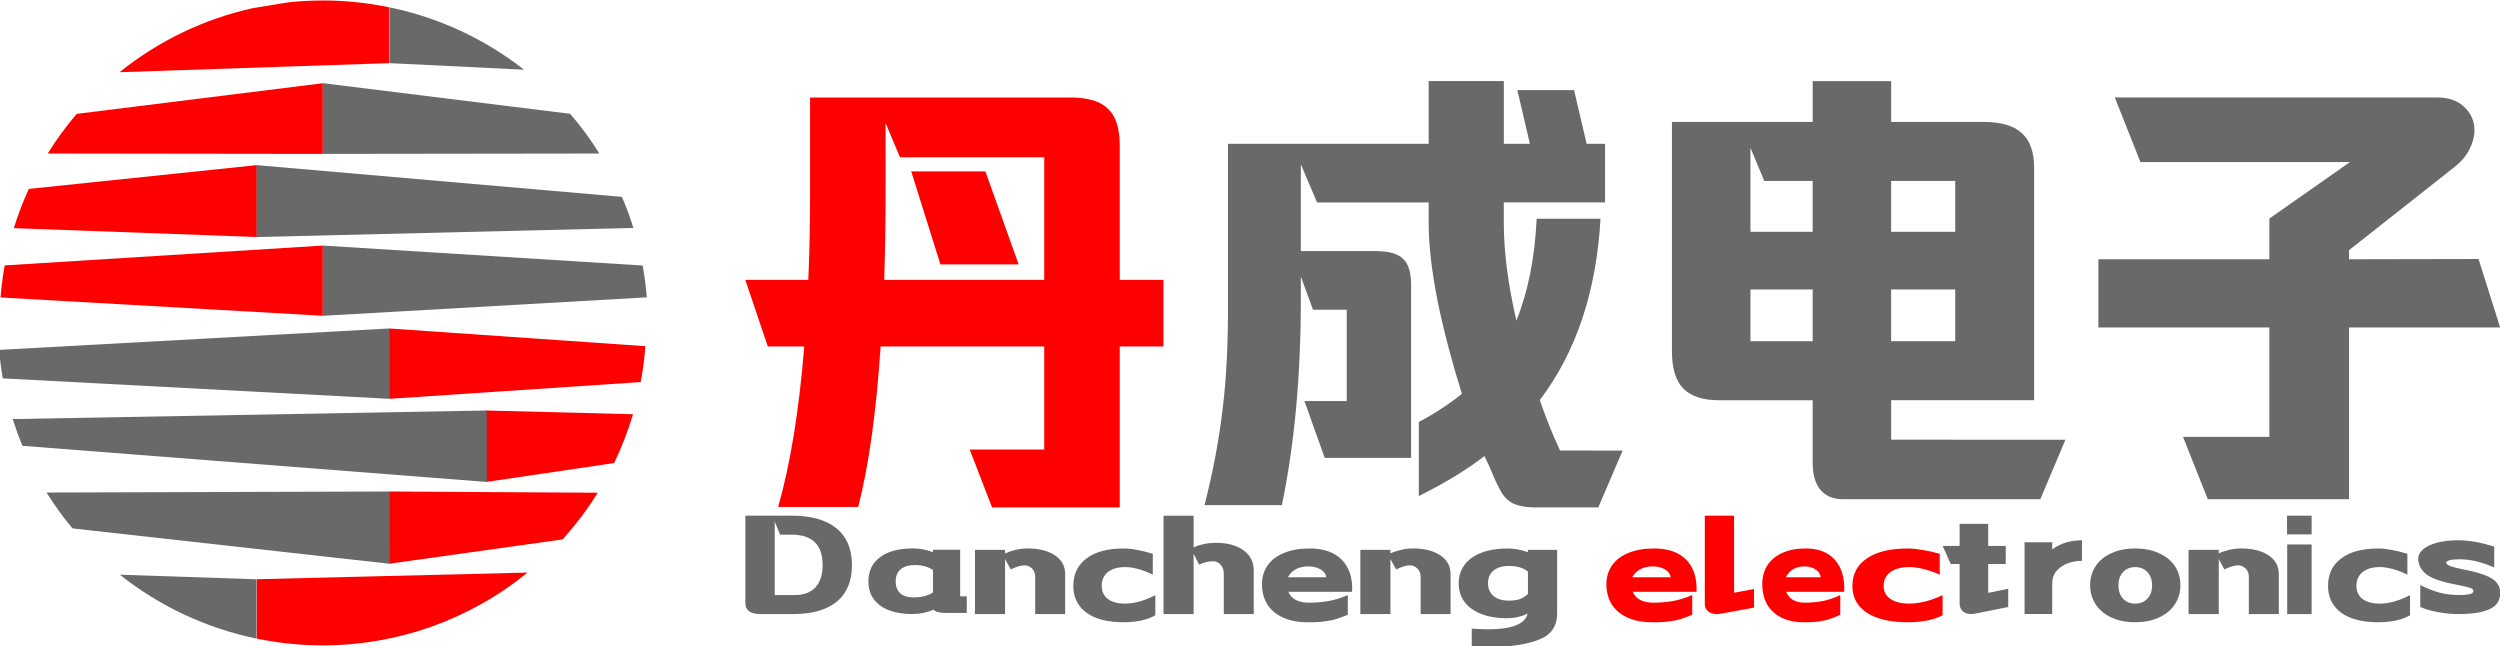 <?xml version="1.0" encoding="UTF-8" standalone="no"?>
<svg
   width="147.894"
   height="38.219"
   viewBox="0 0 39.13 10.112"
   version="1.1"
   id="svg8"
   inkscape:version="1.2.2 (732a01da63, 2022-12-09)"
   sodipodi:docname="dan-elec2.svg"
   inkscape:export-filename="绘图-3.png"
   inkscape:export-xdpi="96"
   inkscape:export-ydpi="96"
   xmlns:inkscape="http://www.inkscape.org/namespaces/inkscape"
   xmlns:sodipodi="http://sodipodi.sourceforge.net/DTD/sodipodi-0.dtd"
   xmlns="http://www.w3.org/2000/svg"
   xmlns:svg="http://www.w3.org/2000/svg"
   xmlns:rdf="http://www.w3.org/1999/02/22-rdf-syntax-ns#"
   xmlns:cc="http://creativecommons.org/ns#"
   xmlns:dc="http://purl.org/dc/elements/1.1/">
  <defs
     id="defs2">
    <clipPath
       id="clip0">
      <rect
         x="884"
         y="688"
         width="306"
         height="80"
         id="rect10" />
    </clipPath>
  </defs>
  <sodipodi:namedview
     id="base"
     pagecolor="#ffffff"
     bordercolor="#666666"
     borderopacity="1.0"
     inkscape:pageopacity="0.0"
     inkscape:pageshadow="2"
     inkscape:zoom="8.4013158"
     inkscape:cx="73.976507"
     inkscape:cy="18.151919"
     inkscape:document-units="mm"
     inkscape:current-layer="layer1"
     inkscape:document-rotation="0"
     showgrid="false"
     inkscape:window-width="1920"
     inkscape:window-height="1013"
     inkscape:window-x="-9"
     inkscape:window-y="-9"
     inkscape:window-maximized="1"
     inkscape:showpageshadow="2"
     inkscape:pagecheckerboard="0"
     inkscape:deskcolor="#d1d1d1"
     showborder="false" />
  <g
     inkscape:label="图层 1"
     inkscape:groupmode="layer"
     id="layer1"
     transform="translate(-0.547,-2.334)">
    <g
       id="g9625"
       transform="matrix(0.485,0,0,0.485,32.749,-15.356)">
      <path
         d="m -56.003,36.49 c -0.361,0.001 -0.723,0.021 -1.082,0.059 l -1.149,0.188 c -1.574,0.348 -3.047,1.056 -4.303,2.067 l 8.698,-0.292 v -1.802 c -0.702,-0.146 -1.418,-0.221 -2.137,-0.221 -0.009,0 -0.017,0 -0.026,0 z m 0.026,2.67 -7.943,0.989 c -0.344,0.403 -0.658,0.831 -0.935,1.28 l 8.878,0.012 z m -2.129,2.643 -7.36,0.768 c -0.188,0.411 -0.351,0.834 -0.483,1.266 l 7.843,0.286 z m 2.129,2.596 -10.267,0.64 c -0.062,0.342 -0.106,0.687 -0.135,1.034 l 10.402,0.592 z m 2.137,2.675 v 2.271 l 8.121,-0.541 c 0.072,-0.383 0.122,-0.769 0.151,-1.158 z m 3.128,2.648 v 2.306 l 4.135,-0.61 c 0.245,-0.508 0.449,-1.035 0.61,-1.576 z m -3.128,2.614 v 2.331 l 5.598,-0.785 c 0.425,-0.467 0.805,-0.971 1.137,-1.507 z m 4.469,2.616 -8.742,0.215 v 1.915 c 0.702,0.146 1.418,0.22 2.136,0.22 2.408,0 4.743,-0.83 6.606,-2.35 z"
         fill="#58b6e5"
         fill-rule="evenodd"
         id="path15-6"
         style="fill:#ff0000;stroke-width:0.263" />
      <path
         d="m -53.828,36.71 v 1.802 l 4.345,0.212 c -1.272,-0.996 -2.759,-1.685 -4.345,-2.014 z m -2.148,2.449 v 2.282 l 8.923,-0.012 c -0.281,-0.451 -0.594,-0.879 -0.942,-1.282 z m -2.14,2.644 v 2.321 l 12.161,-0.294 c -0.105,-0.34 -0.229,-0.675 -0.369,-1.002 z m 2.14,2.596 v 2.267 l 10.454,-0.596 c -0.028,-0.344 -0.072,-0.687 -0.134,-1.027 z m 2.148,2.675 -12.597,0.692 c 0.026,0.308 0.065,0.615 0.119,0.919 l 12.478,0.66 z m 3.143,2.648 -15.301,0.276 c 0.093,0.292 0.196,0.58 0.315,0.864 l 14.986,1.166 z m -3.143,2.614 -11.066,0.033 c 0.251,0.405 0.532,0.791 0.837,1.158 l 10.23,1.141 z m -8.701,2.685 c 1.286,1.021 2.796,1.727 4.407,2.062 v -1.915 z"
         fill="#ff6347"
         fill-rule="evenodd"
         id="path17-3"
         style="fill:#696969;stroke-width:0.265" />
      <path
         d="m -28.849,47.655 h -1.41 v 5.195 h -4.12 l -0.722,-1.869 h 2.405 v -3.326 h -5.28 c -0.144,2.148 -0.387,3.875 -0.724,5.18 h -2.583 c 0.397,-1.393 0.676,-3.12 0.842,-5.18 h -1.176 l -0.726,-2.148 h 2.032 c 0.038,-0.775 0.058,-1.707 0.058,-2.796 v -3.09 h 8.398 c 0.572,0 0.979,0.122 1.22,0.368 0.251,0.235 0.376,0.628 0.376,1.177 v 4.341 h 1.41 z m -3.847,-2.148 v -3.958 h -4.656 l -0.464,-1.104 v 2.119 c 0,1.03 -0.015,2.011 -0.044,2.943 z m -1.9,-3.502 1.074,3.002 h -2.524 l -0.943,-3.002 z"
         fill="#ff6347"
         fill-rule="evenodd"
         id="path19"
         style="fill:#ff0000;stroke-width:0.265" />
      <path
         d="m -14.03,51.016 -0.786,1.834 h -2.016 c -0.331,0 -0.585,-0.049 -0.77,-0.147 -0.175,-0.098 -0.315,-0.264 -0.423,-0.499 -0.095,-0.176 -0.201,-0.411 -0.318,-0.704 l -0.146,-0.308 c -0.582,0.45 -1.289,0.88 -2.119,1.291 v -2.391 c 0.503,-0.264 0.968,-0.567 1.392,-0.909 -0.318,-1.007 -0.579,-2 -0.783,-2.977 -0.193,-0.988 -0.291,-1.834 -0.291,-2.538 v -0.66 h -3.601 l -0.524,-1.232 v 2.801 h 2.397 c 0.437,0 0.736,0.083 0.9,0.249 0.175,0.156 0.262,0.44 0.262,0.851 v 5.574 h -2.789 l -0.654,-1.834 h 1.365 v -2.948 H -24.023 l -0.392,-1.071 v 0.733 c 0,2.464 -0.204,4.679 -0.611,6.644 h -2.498 c 0.273,-1.066 0.466,-2.092 0.582,-3.08 0.127,-0.997 0.185,-2.19 0.175,-3.579 v -5.002 h 6.477 v -2.024 h 2.426 v 2.024 h 0.841 l -0.405,-1.731 h 1.831 l 0.405,1.731 h 0.595 v 1.892 h -3.268 v 0.645 c 0,0.939 0.135,1.995 0.407,3.168 0.376,-0.929 0.593,-2.024 0.654,-3.286 h 2.061 c -0.135,2.357 -0.788,4.307 -1.961,5.853 0.196,0.567 0.413,1.11 0.654,1.628 z"
         fill="#58b6e5"
         fill-rule="evenodd"
         id="path21"
         style="fill:#696969;stroke-width:0.265" />
      <path
         d="m 0.26,50.665 -0.81,1.92 h -6.379 c -0.307,0 -0.55,-0.103 -0.722,-0.308 -0.164,-0.196 -0.246,-0.488 -0.246,-0.879 v -2.007 h -3.024 c -0.519,0 -0.905,-0.127 -1.156,-0.381 -0.241,-0.254 -0.362,-0.654 -0.362,-1.201 v -7.399 h 4.543 v -1.318 h 2.532 v 1.318 h 2.992 c 0.561,0 0.971,0.122 1.23,0.366 0.259,0.234 0.392,0.605 0.392,1.113 v 7.501 h -4.614 v 1.274 z m -9.718,-8.351 -0.447,-1.069 v 2.71 h 2.008 v -1.641 z m 6.162,0 h -2.069 v 1.641 h 2.069 z m -6.609,5.172 h 2.008 v -1.67 h -2.008 z m 4.54,0 h 2.069 v -1.67 h -2.069 z"
         fill="#58b6e5"
         fill-rule="evenodd"
         id="path23"
         style="fill:#696969;stroke-width:0.265" />
      <path
         d="M 14.289,47.043 H 9.412 v 5.542 H 4.854 l -0.799,-2.013 h 2.786 v -3.529 H 1.324 v -2.202 h 5.517 v -1.313 L 9.441,41.705 H 2.681 l -0.828,-2.085 h 10.406 c 0.37,0 0.661,0.102 0.87,0.306 0.22,0.204 0.331,0.452 0.331,0.744 0,0.214 -0.058,0.428 -0.172,0.642 -0.106,0.204 -0.262,0.389 -0.474,0.554 l -3.403,2.683 v 0.292 l 4.181,-0.008 z"
         fill="#58b6e5"
         fill-rule="evenodd"
         id="path25"
         style="fill:#696969;stroke-width:0.265"
         sodipodi:nodetypes="ccccccccccccccscscccccc" />
      <path
         d="m -40.842,53.116 c 0.628,0 1.107,0.137 1.441,0.41 0.333,0.27 0.5,0.666 0.5,1.186 0,0.515 -0.163,0.908 -0.489,1.178 -0.326,0.267 -0.796,0.401 -1.409,0.401 h -1.068 c -0.15,0 -0.268,-0.03 -0.352,-0.09 -0.08,-0.058 -0.122,-0.141 -0.122,-0.25 v -2.834 z m 0.084,2.562 c 0.298,0 0.525,-0.083 0.678,-0.25 0.155,-0.17 0.232,-0.408 0.232,-0.716 0,-0.656 -0.334,-0.983 -1.001,-0.983 h -0.373 l -0.172,-0.423 v 2.373 z"
         fill="#58b6e5"
         fill-rule="evenodd"
         id="path27"
         style="fill:#696969;stroke-width:0.265" />
      <path
         d="m -35.196,55.719 v 0.536 h -0.675 c -0.21,0 -0.341,-0.035 -0.392,-0.106 -0.22,0.094 -0.452,0.141 -0.688,0.141 -0.447,0 -0.796,-0.093 -1.047,-0.278 -0.249,-0.185 -0.373,-0.443 -0.373,-0.775 0,-0.334 0.125,-0.595 0.378,-0.782 0.251,-0.188 0.601,-0.282 1.05,-0.282 0.235,0 0.454,0.041 0.655,0.121 v -0.078 h 0.879 v 1.502 z m -2.294,-0.481 c 0,0.164 0.048,0.292 0.147,0.383 0.1,0.089 0.242,0.133 0.427,0.133 0.262,0 0.471,-0.054 0.629,-0.161 v -0.728 c -0.101,-0.06 -0.196,-0.1 -0.287,-0.121 -0.089,-0.024 -0.186,-0.035 -0.287,-0.035 -0.204,0 -0.36,0.045 -0.468,0.137 -0.108,0.091 -0.161,0.221 -0.161,0.391 z"
         fill="#58b6e5"
         fill-rule="evenodd"
         id="path29"
         style="fill:#696969;stroke-width:0.265" />
      <path
         d="m -33.254,54.173 c 0.381,0 0.683,0.074 0.902,0.223 0.22,0.146 0.331,0.347 0.331,0.604 v 1.291 h -0.966 v -1.199 c 0,-0.111 -0.034,-0.2 -0.098,-0.266 -0.069,-0.066 -0.146,-0.102 -0.233,-0.107 -0.074,0 -0.143,0.011 -0.212,0.032 -0.066,0.021 -0.148,0.054 -0.246,0.099 l -0.185,-0.333 v 1.775 h -0.971 v -2.073 h 0.971 v 0.115 c 0.106,-0.048 0.22,-0.086 0.344,-0.115 0.124,-0.029 0.246,-0.044 0.362,-0.044 z"
         fill="#58b6e5"
         fill-rule="evenodd"
         id="path31"
         style="fill:#696969;stroke-width:0.265" />
      <path
         d="m -30.13,56.556 c -0.516,0 -0.918,-0.102 -1.201,-0.307 -0.283,-0.207 -0.426,-0.495 -0.426,-0.864 0,-0.383 0.143,-0.68 0.426,-0.89 0.283,-0.214 0.685,-0.32 1.201,-0.32 0.124,0 0.273,0.016 0.437,0.048 0.164,0.029 0.331,0.07 0.5,0.123 v 0.675 c -0.151,-0.076 -0.307,-0.136 -0.463,-0.18 -0.159,-0.044 -0.304,-0.066 -0.431,-0.066 -0.233,0 -0.418,0.054 -0.556,0.162 -0.132,0.108 -0.198,0.257 -0.198,0.447 0,0.178 0.066,0.319 0.198,0.421 0.135,0.099 0.32,0.149 0.556,0.149 0.294,0 0.619,-0.09 0.976,-0.272 v 0.649 c -0.262,0.149 -0.603,0.224 -1.019,0.224 z"
         fill="#58b6e5"
         fill-rule="evenodd"
         id="path33"
         style="fill:#696969;stroke-width:0.265" />
      <path
         d="m -27.166,53.992 c 0.378,0 0.68,0.08 0.9,0.242 0.222,0.158 0.331,0.377 0.331,0.656 v 1.402 h -0.966 v -1.303 c 0,-0.118 -0.034,-0.213 -0.098,-0.285 -0.066,-0.075 -0.143,-0.114 -0.233,-0.116 -0.151,-0.003 -0.304,0.033 -0.466,0.108 l -0.177,-0.349 v 1.945 h -0.971 v -3.175 h 0.971 v 1.022 c 0.101,-0.046 0.212,-0.082 0.333,-0.108 0.124,-0.026 0.251,-0.039 0.376,-0.039 z"
         fill="#58b6e5"
         fill-rule="evenodd"
         id="path35"
         style="fill:#696969;stroke-width:0.265" />
      <path
         d="m -24.134,54.174 c 0.46,0 0.81,0.124 1.048,0.373 0.238,0.248 0.349,0.591 0.325,1.026 h -2.056 c 0.098,0.234 0.32,0.351 0.669,0.351 0.214,0 0.421,-0.018 0.622,-0.052 0.201,-0.035 0.41,-0.1 0.627,-0.193 v 0.636 c -0.153,0.061 -0.273,0.105 -0.357,0.132 -0.079,0.029 -0.196,0.054 -0.347,0.075 -0.151,0.023 -0.339,0.035 -0.566,0.035 -0.333,0 -0.614,-0.054 -0.841,-0.162 -0.225,-0.108 -0.392,-0.255 -0.5,-0.439 -0.106,-0.184 -0.159,-0.392 -0.159,-0.623 0,-0.234 0.061,-0.437 0.18,-0.61 0.122,-0.175 0.296,-0.31 0.529,-0.403 0.23,-0.097 0.505,-0.145 0.826,-0.145 z m 0.537,0.93 c -0.008,-0.1 -0.066,-0.183 -0.175,-0.25 -0.111,-0.067 -0.243,-0.101 -0.392,-0.101 -0.172,0 -0.315,0.034 -0.429,0.101 -0.108,0.064 -0.188,0.148 -0.238,0.25 z"
         fill="#58b6e5"
         fill-rule="evenodd"
         id="path37"
         style="fill:#696969;stroke-width:0.265" />
      <path
         d="m -20.814,54.173 c 0.378,0 0.68,0.074 0.9,0.223 0.22,0.146 0.331,0.347 0.331,0.604 v 1.291 h -0.966 v -1.199 c 0,-0.111 -0.032,-0.2 -0.101,-0.266 -0.066,-0.066 -0.143,-0.102 -0.23,-0.107 -0.074,0 -0.146,0.011 -0.212,0.032 -0.066,0.021 -0.148,0.054 -0.249,0.099 l -0.183,-0.333 v 1.775 h -0.971 v -2.073 h 0.971 v 0.115 c 0.103,-0.048 0.22,-0.086 0.341,-0.115 0.127,-0.029 0.249,-0.044 0.368,-0.044 z"
         fill="#58b6e5"
         fill-rule="evenodd"
         id="path39"
         style="fill:#696969;stroke-width:0.265" />
      <path
         d="m -16.144,54.219 v 2.053 c 0,0.417 -0.198,0.7 -0.598,0.849 -0.397,0.152 -0.897,0.228 -1.498,0.228 -0.18,0 -0.4,-0.006 -0.659,-0.016 v -0.571 c 0.246,0.013 0.421,0.021 0.524,0.021 0.773,0 1.199,-0.169 1.278,-0.505 -0.212,0.1 -0.434,0.149 -0.664,0.149 -0.318,0 -0.59,-0.045 -0.826,-0.137 -0.233,-0.088 -0.415,-0.217 -0.542,-0.385 -0.127,-0.171 -0.191,-0.373 -0.191,-0.604 0,-0.235 0.064,-0.436 0.191,-0.604 0.127,-0.169 0.31,-0.297 0.542,-0.385 0.238,-0.091 0.516,-0.137 0.836,-0.137 0.222,0 0.445,0.04 0.664,0.12 v -0.075 z m -1.574,1.639 c 0.148,0 0.27,-0.015 0.362,-0.046 0.093,-0.033 0.183,-0.09 0.27,-0.17 v -0.72 c -0.079,-0.066 -0.172,-0.113 -0.275,-0.141 -0.101,-0.028 -0.217,-0.042 -0.344,-0.042 -0.206,0 -0.37,0.05 -0.492,0.149 -0.119,0.1 -0.177,0.236 -0.177,0.41 0,0.174 0.058,0.31 0.177,0.41 0.119,0.099 0.28,0.149 0.479,0.149 z"
         fill="#58b6e5"
         fill-rule="evenodd"
         id="path41"
         style="fill:#696969;stroke-width:0.265" />
      <path
         d="m -13.019,54.174 c 0.46,0 0.81,0.124 1.05,0.373 0.235,0.248 0.344,0.591 0.323,1.026 h -2.056 c 0.098,0.234 0.32,0.351 0.669,0.351 0.214,0 0.421,-0.018 0.622,-0.052 0.201,-0.035 0.41,-0.1 0.627,-0.193 v 0.636 c -0.156,0.061 -0.273,0.105 -0.357,0.132 -0.079,0.029 -0.196,0.054 -0.347,0.075 -0.151,0.023 -0.339,0.035 -0.566,0.035 -0.333,0 -0.614,-0.054 -0.841,-0.162 -0.225,-0.108 -0.392,-0.255 -0.5,-0.439 -0.106,-0.184 -0.159,-0.392 -0.159,-0.623 0,-0.234 0.061,-0.437 0.18,-0.61 0.122,-0.175 0.296,-0.31 0.529,-0.403 0.23,-0.097 0.505,-0.145 0.826,-0.145 z m 0.537,0.93 c -0.008,-0.1 -0.066,-0.183 -0.175,-0.25 -0.111,-0.067 -0.241,-0.101 -0.392,-0.101 -0.172,0 -0.315,0.034 -0.429,0.101 -0.108,0.064 -0.191,0.148 -0.238,0.25 z"
         fill="#ff6347"
         fill-rule="evenodd"
         id="path43"
         style="fill:#ff0000;stroke-width:0.265" />
      <path
         d="m -10.857,56.278 c -0.048,0.008 -0.09,0.013 -0.132,0.013 -0.122,0 -0.217,-0.031 -0.286,-0.093 -0.069,-0.062 -0.103,-0.139 -0.103,-0.23 v -2.852 h 0.945 v 2.487 l 0.643,-0.119 v 0.599 z"
         fill="#ff6347"
         fill-rule="evenodd"
         id="path45"
         style="fill:#ff0000;stroke-width:0.265" />
      <path
         d="m -8.129,54.174 c 0.421,0 0.736,0.124 0.953,0.373 0.217,0.248 0.318,0.591 0.296,1.026 h -1.871 c 0.09,0.234 0.294,0.351 0.611,0.351 0.193,0 0.381,-0.018 0.564,-0.052 0.183,-0.035 0.373,-0.1 0.569,-0.193 v 0.636 c -0.138,0.061 -0.246,0.105 -0.323,0.132 -0.074,0.029 -0.177,0.054 -0.315,0.075 -0.138,0.023 -0.31,0.035 -0.516,0.035 -0.302,0 -0.556,-0.054 -0.765,-0.162 -0.201,-0.108 -0.355,-0.255 -0.455,-0.439 -0.095,-0.184 -0.143,-0.392 -0.143,-0.623 0,-0.234 0.053,-0.437 0.164,-0.61 0.108,-0.175 0.27,-0.31 0.479,-0.403 0.212,-0.097 0.46,-0.145 0.751,-0.145 z m 0.489,0.93 c -0.008,-0.1 -0.061,-0.183 -0.161,-0.25 -0.101,-0.067 -0.217,-0.101 -0.355,-0.101 -0.156,0 -0.286,0.034 -0.389,0.101 -0.101,0.064 -0.172,0.148 -0.217,0.25 z"
         fill="#ff6347"
         fill-rule="evenodd"
         id="path47"
         style="fill:#ff0000;stroke-width:0.265" />
      <path
         d="m -4.827,56.556 c -0.566,0 -1.008,-0.102 -1.32,-0.307 -0.312,-0.207 -0.468,-0.495 -0.468,-0.864 0,-0.383 0.156,-0.68 0.468,-0.89 0.312,-0.214 0.754,-0.32 1.32,-0.32 0.138,0 0.299,0.016 0.482,0.048 0.18,0.029 0.362,0.07 0.548,0.123 v 0.675 c -0.164,-0.076 -0.336,-0.136 -0.508,-0.18 -0.175,-0.044 -0.333,-0.066 -0.476,-0.066 -0.254,0 -0.458,0.054 -0.606,0.162 -0.148,0.108 -0.22,0.257 -0.22,0.447 0,0.178 0.071,0.319 0.22,0.421 0.148,0.099 0.349,0.149 0.606,0.149 0.325,0 0.683,-0.09 1.077,-0.272 v 0.649 c -0.288,0.149 -0.664,0.224 -1.122,0.224 z"
         fill="#ff6347"
         fill-rule="evenodd"
         id="path49"
         style="fill:#ff0000;stroke-width:0.265" />
      <path
         d="m -1.586,55.475 v 0.589 l -1.072,0.214 c -0.05,0.008 -0.093,0.012 -0.132,0.012 -0.116,0 -0.204,-0.032 -0.267,-0.095 -0.064,-0.063 -0.098,-0.143 -0.098,-0.239 v -1.28 H -3.441 L -3.703,54.092 h 0.548 v -0.712 h 0.923 v 0.712 h 0.566 v 0.584 h -0.566 v 0.931 z"
         fill="#58b6e5"
         fill-rule="evenodd"
         id="path51"
         style="fill:#696969;stroke-width:0.265" />
      <path
         d="m -0.166,54.203 c 0.267,-0.196 0.59,-0.293 0.96,-0.293 v 0.662 c -0.148,0 -0.296,0.025 -0.442,0.075 -0.146,0.051 -0.27,0.132 -0.373,0.244 -0.098,0.112 -0.146,0.258 -0.146,0.435 v 0.964 h -0.892 v -2.315 h 0.892 z"
         fill="#58b6e5"
         fill-rule="evenodd"
         id="path53"
         style="fill:#696969;stroke-width:0.265" />
      <path
         d="m 3.97,55.358 c 0,0.237 -0.061,0.446 -0.183,0.627 -0.122,0.181 -0.294,0.322 -0.516,0.421 -0.22,0.1 -0.474,0.149 -0.762,0.149 -0.286,0 -0.537,-0.05 -0.757,-0.149 -0.22,-0.099 -0.389,-0.24 -0.511,-0.421 -0.122,-0.181 -0.183,-0.39 -0.183,-0.627 0,-0.237 0.061,-0.444 0.183,-0.623 0.122,-0.178 0.291,-0.316 0.511,-0.412 0.22,-0.099 0.471,-0.149 0.757,-0.149 0.288,0 0.542,0.05 0.762,0.149 0.222,0.097 0.394,0.234 0.516,0.412 0.122,0.179 0.183,0.386 0.183,0.623 z m -0.913,0.005 c 0,-0.175 -0.05,-0.317 -0.151,-0.425 -0.101,-0.108 -0.233,-0.162 -0.397,-0.162 -0.159,0 -0.288,0.054 -0.392,0.162 -0.098,0.108 -0.146,0.25 -0.146,0.425 0,0.178 0.048,0.321 0.146,0.43 0.103,0.108 0.233,0.162 0.392,0.162 0.164,0 0.296,-0.054 0.397,-0.162 0.101,-0.108 0.151,-0.251 0.151,-0.43 z"
         fill="#58b6e5"
         fill-rule="evenodd"
         id="path55"
         style="fill:#696969;stroke-width:0.265" />
      <path
         d="m 5.915,54.173 c 0.378,0 0.677,0.074 0.9,0.223 0.222,0.146 0.331,0.347 0.331,0.604 v 1.291 H 6.179 v -1.199 c 0,-0.111 -0.032,-0.2 -0.101,-0.266 -0.066,-0.066 -0.143,-0.102 -0.23,-0.107 -0.074,0 -0.146,0.011 -0.209,0.032 -0.069,0.021 -0.151,0.054 -0.251,0.099 l -0.18,-0.333 v 1.775 H 4.234 v -2.073 h 0.974 v 0.115 c 0.103,-0.048 0.217,-0.086 0.341,-0.115 0.124,-0.029 0.246,-0.044 0.365,-0.044 z"
         fill="#58b6e5"
         fill-rule="evenodd"
         id="path57"
         style="fill:#696969;stroke-width:0.265" />
      <path
         d="m 7.412,53.116 h 0.794 v 0.605 H 7.412 Z m 0.005,0.929 h 0.788 v 2.246 H 7.417 Z"
         fill="#58b6e5"
         fill-rule="evenodd"
         id="path59"
         style="fill:#696969;stroke-width:0.265" />
      <path
         d="m 10.362,56.556 c -0.516,0 -0.918,-0.102 -1.201,-0.307 -0.283,-0.207 -0.426,-0.495 -0.426,-0.864 0,-0.383 0.143,-0.68 0.426,-0.89 0.283,-0.214 0.685,-0.32 1.201,-0.32 0.124,0 0.27,0.016 0.437,0.048 0.161,0.029 0.328,0.07 0.497,0.123 v 0.675 c -0.151,-0.076 -0.304,-0.136 -0.463,-0.18 -0.156,-0.044 -0.302,-0.066 -0.431,-0.066 -0.23,0 -0.415,0.054 -0.553,0.162 -0.132,0.108 -0.198,0.257 -0.198,0.447 0,0.178 0.066,0.319 0.198,0.421 0.135,0.099 0.32,0.149 0.553,0.149 0.294,0 0.622,-0.09 0.979,-0.272 v 0.649 c -0.262,0.149 -0.603,0.224 -1.019,0.224 z"
         fill="#58b6e5"
         fill-rule="evenodd"
         id="path61"
         style="fill:#696969;stroke-width:0.265" />
      <path
         d="m 11.712,55.356 c 0.212,0.106 0.415,0.187 0.616,0.242 0.204,0.053 0.413,0.079 0.63,0.079 0.14,0 0.254,-0.009 0.339,-0.026 0.087,-0.018 0.13,-0.053 0.13,-0.106 0,-0.041 -0.032,-0.072 -0.095,-0.093 -0.061,-0.024 -0.175,-0.053 -0.344,-0.088 l -0.183,-0.035 c -0.458,-0.091 -0.767,-0.206 -0.926,-0.344 -0.153,-0.138 -0.233,-0.297 -0.233,-0.476 0,-0.112 0.05,-0.213 0.153,-0.304 0.106,-0.091 0.254,-0.163 0.45,-0.216 0.196,-0.053 0.426,-0.079 0.693,-0.079 0.333,0 0.72,0.068 1.156,0.203 v 0.674 c -0.235,-0.1 -0.439,-0.169 -0.616,-0.207 -0.175,-0.038 -0.344,-0.057 -0.505,-0.057 -0.132,0 -0.241,0.01 -0.318,0.031 -0.074,0.021 -0.111,0.047 -0.111,0.079 0,0.038 0.042,0.075 0.132,0.11 0.085,0.032 0.225,0.068 0.413,0.106 0.294,0.056 0.527,0.118 0.699,0.185 0.177,0.065 0.302,0.144 0.381,0.238 0.079,0.091 0.119,0.203 0.119,0.335 0,0.247 -0.114,0.422 -0.344,0.525 -0.225,0.106 -0.558,0.159 -1,0.159 -0.235,0 -0.466,-0.022 -0.683,-0.066 -0.22,-0.041 -0.405,-0.096 -0.553,-0.163 z"
         fill="#58b6e5"
         fill-rule="evenodd"
         id="path63"
         style="fill:#696969;stroke-width:0.265" />
    </g>
  </g>
</svg>
